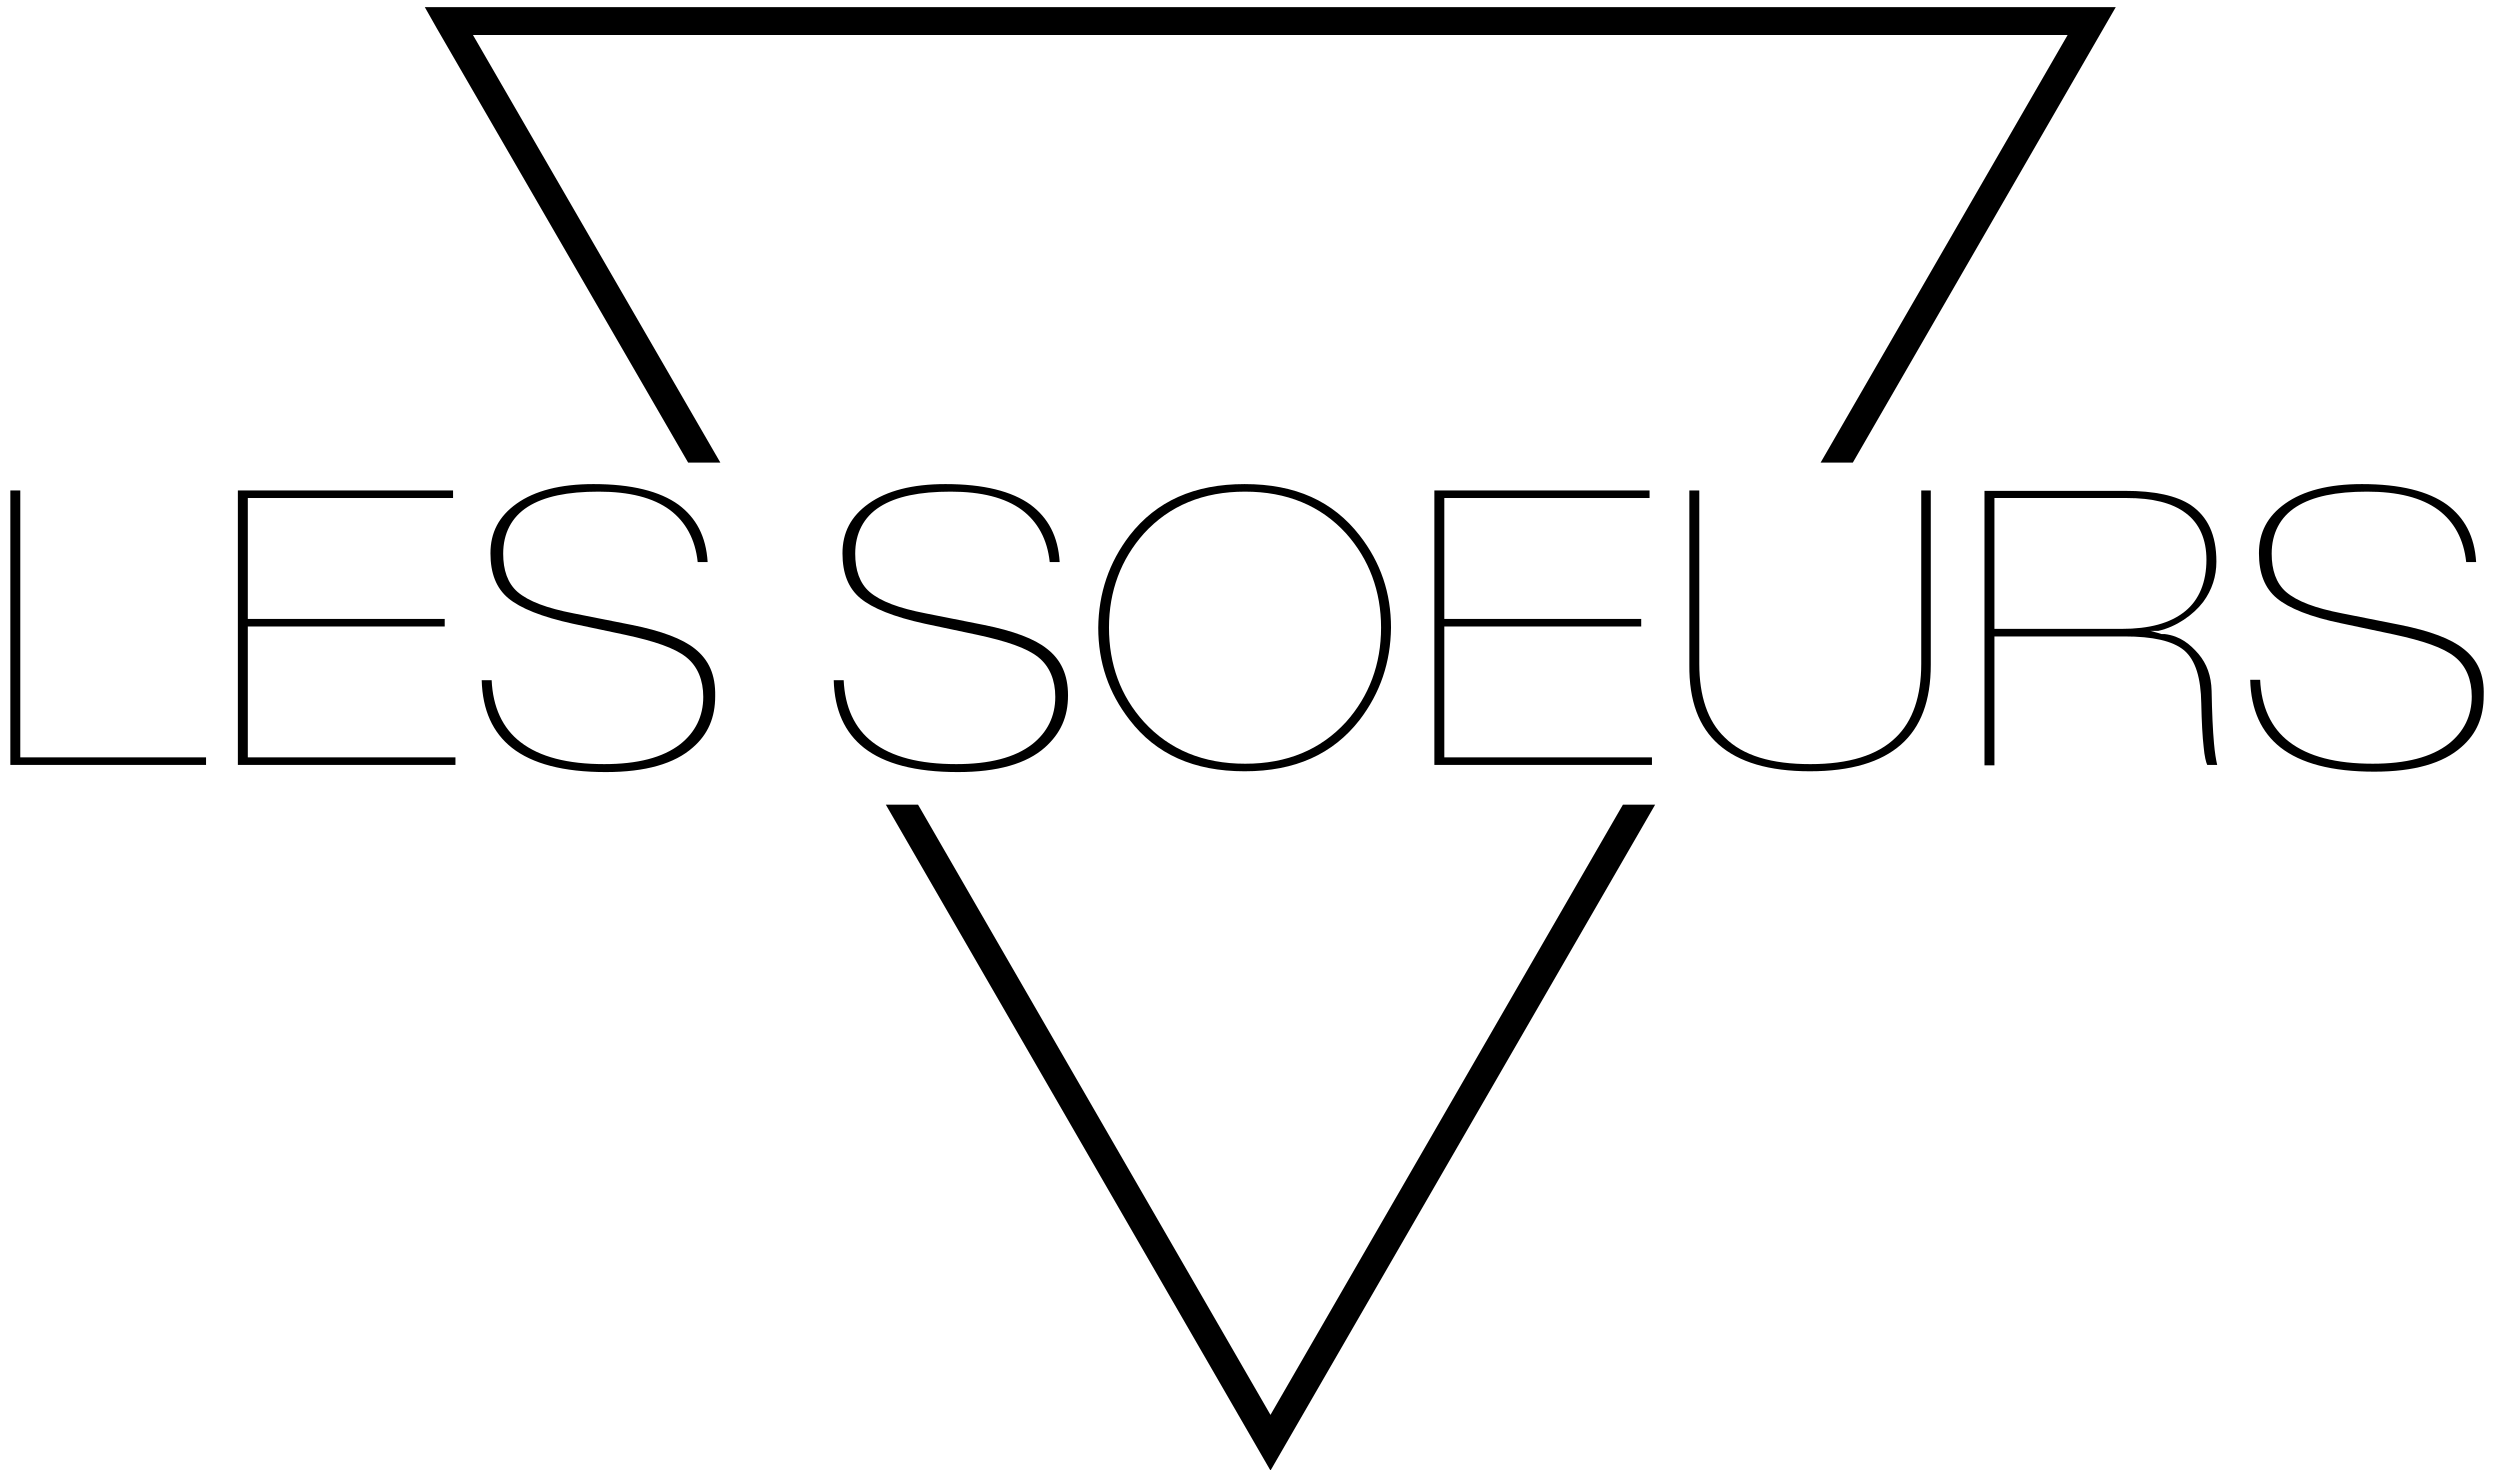 <?xml version="1.0" encoding="utf-8"?>
<!-- Generator: Adobe Illustrator 25.0.1, SVG Export Plug-In . SVG Version: 6.00 Build 0)  -->
<svg version="1.1" id="Layer_1" xmlns="http://www.w3.org/2000/svg" xmlns:xlink="http://www.w3.org/1999/xlink" x="0px" y="0px"
	 viewBox="0 0 628.5 369.6" style="enable-background:new 0 0 628.5 369.6;" xml:space="preserve">
<path d="M106.8,1.8l3,5.3L173,116.3h8.1L118.9,8.8h400.9l-62.1,107.5h8.1L531.9,1.8H106.8z M319.4,355.7l-88.6-153.4h-8.1
	l96.7,167.4l96.7-167.4H408L319.4,355.7z"/>
<polygon points="51.8,190.4 5.1,190.4 5.1,123.3 2.6,123.3 2.6,192.3 51.8,192.3 "/>
<polygon points="114.5,190.4 62.3,190.4 62.3,157.5 111.8,157.5 111.8,155.6 62.3,155.6 62.3,125.2 113.9,125.2 113.9,123.3 
	59.8,123.3 59.8,192.3 114.5,192.3 "/>
<path d="M174.7,163.1c-3.1-2.5-8.4-4.5-15.9-6l-14.6-2.9c-6.7-1.3-11.3-3-14.1-5.4c-2.5-2.2-3.6-5.5-3.6-9.6c0-5.1,2.1-9.2,6.2-11.8
	c4.1-2.6,10-3.8,17.8-3.8c7.7,0,13.7,1.5,17.9,4.6c4,3,6.4,7.4,7,13.1h2.5c-0.4-6.5-2.9-11.1-7.3-14.4c-4.7-3.4-11.8-5.2-21.4-5.2
	c-8.4,0-14.8,1.7-19.3,4.9c-4.5,3.2-6.6,7.3-6.6,12.5c0,5.1,1.5,8.8,4.5,11.3c3,2.5,8.4,4.7,16.2,6.4l13.2,2.8
	c7.4,1.6,12.4,3.3,15.3,5.6c2.9,2.3,4.3,5.8,4.3,10c0,4.9-2,8.9-5.8,11.9c-4.4,3.4-10.8,5-19.1,5c-9.2,0-16.2-1.8-21-5.5
	c-4.6-3.5-7-8.9-7.3-15.6h-2.5c0.2,7.6,2.8,13.2,7.6,17c5.1,4,12.9,6.1,23.6,6.1c10,0,17.3-2.1,21.9-6.2c3.8-3.3,5.6-7.5,5.6-12.9
	C179.9,169.6,178.2,165.9,174.7,163.1"/>
<path d="M268.5,174.8c0-5.2-1.8-9-5.3-11.7c-3.1-2.5-8.4-4.5-15.9-6l-14.6-2.9c-6.7-1.3-11.3-3-14.1-5.4c-2.5-2.2-3.6-5.5-3.6-9.6
	c0-5.1,2.1-9.2,6.2-11.8c4.1-2.6,10-3.8,17.8-3.8c7.7,0,13.7,1.5,17.9,4.6c4,3,6.4,7.4,7,13.1h2.5c-0.4-6.5-2.9-11.1-7.3-14.4
	c-4.7-3.4-11.8-5.2-21.4-5.2c-8.4,0-14.8,1.7-19.3,4.9c-4.5,3.2-6.6,7.3-6.6,12.5c0,5.1,1.5,8.8,4.5,11.3c3,2.5,8.4,4.7,16.2,6.4
	l13.2,2.8c7.4,1.6,12.4,3.3,15.3,5.6c2.9,2.3,4.3,5.8,4.3,10c0,4.9-2,8.9-5.8,11.9c-4.4,3.4-10.8,5-19.1,5c-9.2,0-16.2-1.8-21-5.5
	c-4.6-3.5-7-8.9-7.3-15.6h-2.5c0.2,7.6,2.8,13.2,7.6,17c5.1,4,12.9,6.1,23.6,6.1c10,0,17.3-2.1,21.9-6.2
	C266.6,184.4,268.5,180.3,268.5,174.8"/>
<path d="M341.8,134.6c-6.7-8.6-16.1-12.9-28.9-12.9c-12.7,0-22.2,4.3-28.9,12.9c-5.2,6.8-7.8,14.5-7.9,23.2c0,8.7,2.6,16.4,7.9,23.2
	c6.6,8.6,16.1,12.9,28.9,12.9c12.7,0,22.2-4.3,28.9-12.9c5.2-6.8,7.8-14.5,7.9-23.2C349.7,149.1,347.1,141.4,341.8,134.6l0.8-0.6
	L341.8,134.6z M347.2,157.8c0,9.2-3,17.2-8.8,23.7l-0.8-0.7l0.8,0.7c-6.4,7-14.9,10.5-25.3,10.5H313c-10.5,0-19-3.5-25.4-10.5
	c-5.9-6.5-8.8-14.5-8.8-23.7c0-9.2,3-17.2,8.8-23.7c6.4-7,14.9-10.5,25.4-10.5c10.5,0,19,3.5,25.4,10.5
	C344.2,140.6,347.2,148.6,347.2,157.8"/>
<polygon points="412.6,157.5 412.6,155.6 363.1,155.6 363.1,125.2 414.7,125.2 414.7,123.3 360.6,123.3 360.6,192.3 415.3,192.3 
	415.3,190.4 363.1,190.4 363.1,157.5 "/>
<path d="M432.1,187.2c5,4.4,12.6,6.7,22.9,6.7c10.3,0,17.9-2.3,22.9-6.7c5-4.4,7.5-11,7.5-20.1v-43.8H483v43.6
	c0,8.1-2.1,14.4-6.4,18.5c-4.6,4.5-11.8,6.7-21.5,6.7c-9.7,0-16.9-2.1-21.5-6.7c-4.3-4.1-6.4-10.4-6.4-18.5v-43.6h-2.5v43.8
	C424.6,176.2,427.1,182.8,432.1,187.2"/>
<path d="M556.6,186.9c-0.3-3.3-0.5-7.7-0.6-13.2c-0.1-3.8-1.2-6.8-3.3-9.3c-2.1-2.4-4.5-4.5-8.5-5h-0.8l-0.6-0.2l-2.2-0.6h2
	c4.5-1,8.8-4,11.3-7.3c2.2-3,3.3-6.4,3.3-10.1c0-6.8-2.2-11.3-6.4-14.2c-3.6-2.4-9.1-3.6-16.6-3.6h-35.3v69h2.5V160h32.7
	c7.1,0,12.1,1.1,15,3.5c2.9,2.5,4.2,7,4.3,13.3c0.1,4.7,0.3,8.4,0.6,11c0.2,2.3,0.6,3.9,0.9,4.5h2.5
	C557.1,191,556.8,189.2,556.6,186.9 M533.4,158.1h-32v-32.9h33.2c6.5,0,11.5,1.2,14.9,3.8c3.5,2.6,5.2,6.7,5.2,11.7
	c0,5.6-1.8,10.1-5.4,13C545.6,156.7,540.3,158.1,533.4,158.1"/>
<path d="M619.3,163.1c-3.1-2.5-8.4-4.5-15.9-6l-14.6-2.9c-6.7-1.3-11.3-3-14.1-5.4c-2.5-2.2-3.6-5.5-3.6-9.6c0-5.1,2.1-9.2,6.2-11.8
	c4.1-2.6,10-3.8,17.8-3.8c7.7,0,13.7,1.5,17.9,4.6c4,3,6.4,7.4,7,13.1h2.5c-0.4-6.5-2.9-11.1-7.3-14.4c-4.7-3.4-11.8-5.2-21.4-5.2
	c-8.4,0-14.8,1.7-19.3,4.9c-4.5,3.2-6.6,7.3-6.6,12.5c0,5.1,1.5,8.8,4.5,11.3c3,2.5,8.4,4.7,16.2,6.3l13.2,2.8
	c7.4,1.6,12.4,3.3,15.3,5.6c2.9,2.3,4.3,5.8,4.3,10c0,4.9-2,8.9-5.8,11.9c-4.4,3.4-10.8,5-19.1,5c-9.2,0-16.2-1.8-21-5.5
	c-4.6-3.5-7-8.9-7.3-15.6h-2.5c0.2,7.6,2.8,13.2,7.6,17c5.1,4,12.9,6.1,23.6,6.1c10,0,17.3-2.1,21.9-6.2c3.8-3.3,5.6-7.5,5.6-12.9
	C624.6,169.6,622.9,165.9,619.3,163.1"/>
</svg>
